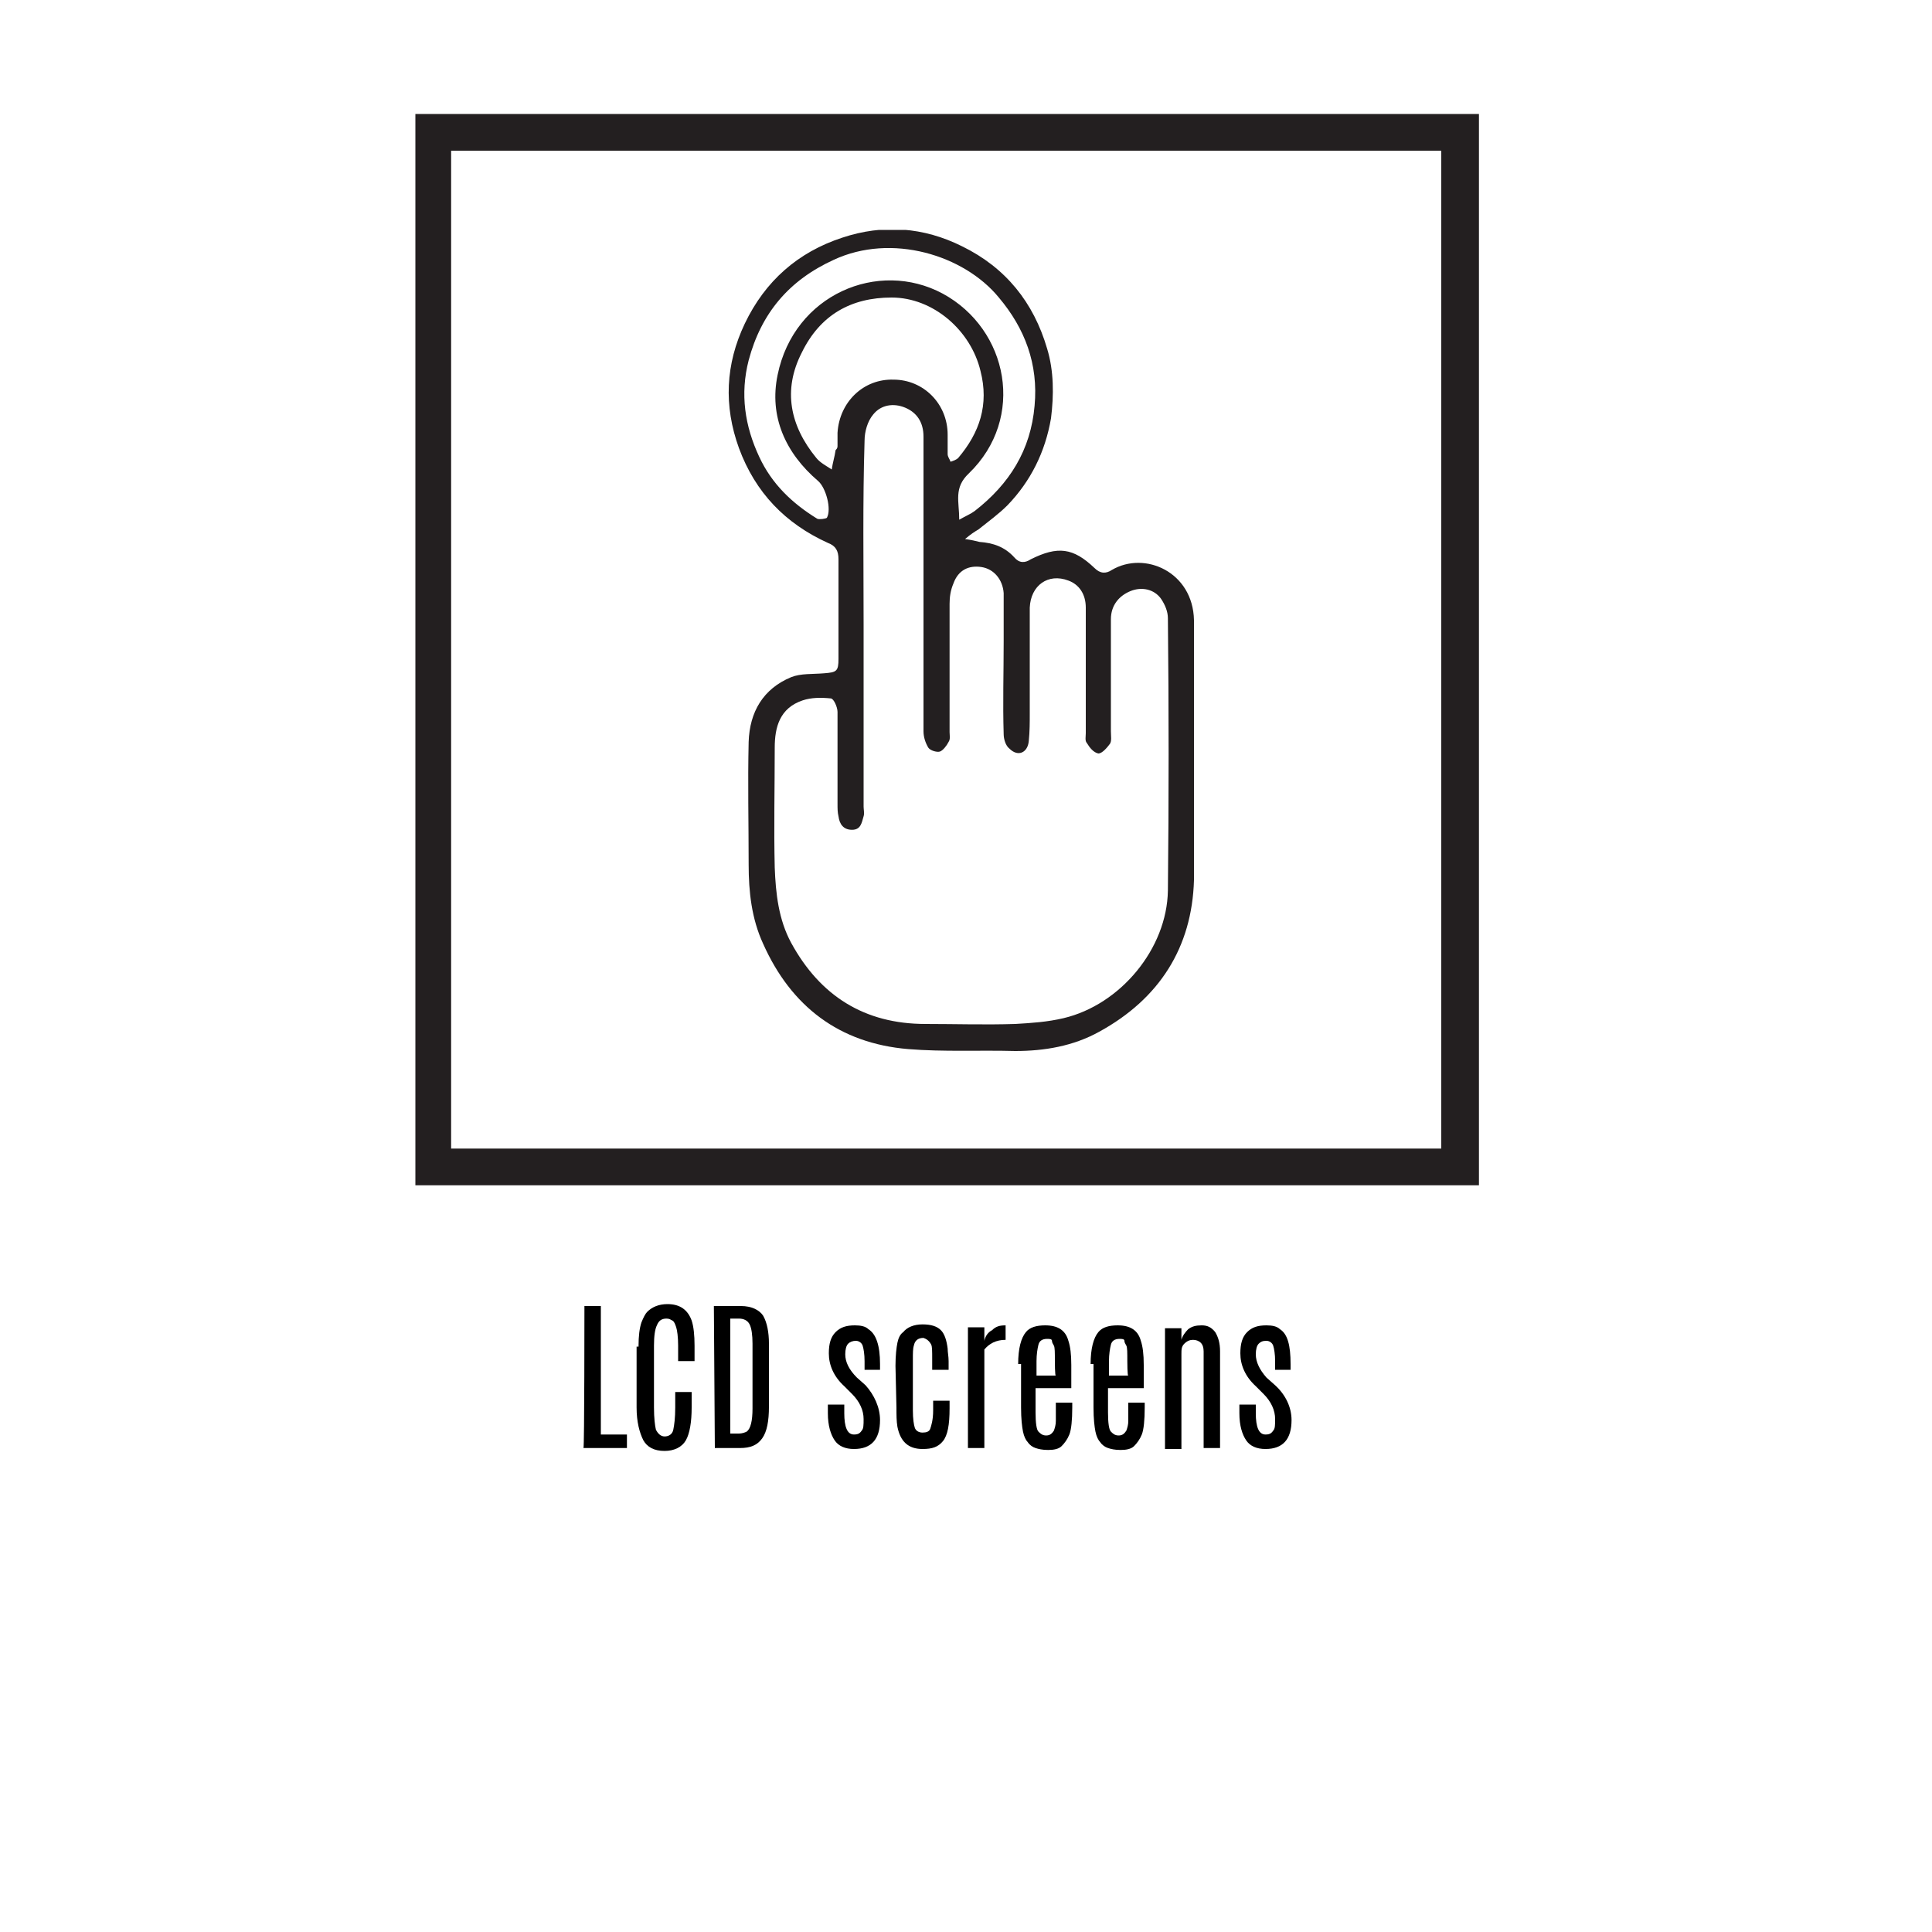 <?xml version="1.0" encoding="utf-8"?>
<!-- Generator: Adobe Illustrator 27.7.0, SVG Export Plug-In . SVG Version: 6.00 Build 0)  -->
<svg version="1.1" id="Layer_1" xmlns="http://www.w3.org/2000/svg" xmlns:xlink="http://www.w3.org/1999/xlink" x="0px" y="0px"
	 viewBox="0 0 200 200" style="enable-background:new 0 0 200 200;" xml:space="preserve">
<style type="text/css">
	.st0{fill:#231F20;}
	.st1{clip-path:url(#SVGID_00000163782833025733826220000004232528355455873972_);fill:#231F20;}
</style>
<path class="st0" d="M46.7,15.6h102.5v103.3H46.7V15.6z M43,11.8v1.9v107.1v1.9h1.9h106.3h1.9V11.8H43z"/>
<g>
	<g>
		<path d="M60.5,135.2h1.7v13.3h2.7v1.4h-4.5C60.5,149.9,60.5,135.2,60.5,135.2z"/>
		<path d="M66.1,139.4c0-1.1,0.1-1.9,0.3-2.5c0.2-0.5,0.4-0.9,0.6-1.1c0.5-0.5,1.2-0.8,2.1-0.8c1.3,0,2.1,0.6,2.5,1.7
			c0.2,0.6,0.3,1.5,0.3,2.6v1.6h-1.7v-1.6c0-0.9-0.1-1.6-0.2-1.9c-0.1-0.3-0.2-0.6-0.4-0.7s-0.3-0.2-0.6-0.2c-0.5,0-0.8,0.2-1,0.7
			c-0.2,0.4-0.3,1.1-0.3,2.1v6.4c0,1.1,0.1,1.9,0.2,2.3c0.2,0.4,0.5,0.7,0.9,0.7s0.8-0.2,0.9-0.7s0.2-1.2,0.2-2.3v-1.6h1.7v1.6
			c0,1.5-0.2,2.7-0.6,3.4c-0.4,0.7-1.2,1.1-2.2,1.1c-1.1,0-1.8-0.4-2.2-1.1c-0.4-0.8-0.7-1.9-0.7-3.4V139.4z"/>
		<path d="M73.9,135.2h2.8c1.1,0,1.9,0.4,2.3,1c0.4,0.7,0.6,1.7,0.6,2.9l0,6.5c0,1.5-0.2,2.6-0.7,3.3c-0.5,0.7-1.2,1-2.3,1H74
			L73.9,135.2L73.9,135.2z M77.9,139.1c0-0.9-0.1-1.6-0.3-2s-0.6-0.6-1.1-0.6h-0.9v11.9h0.9c0.3,0,0.6-0.1,0.8-0.2
			c0.4-0.3,0.6-1.1,0.6-2.4V139.1z"/>
		<path d="M91.1,147c0,2-0.9,3-2.7,3c-0.9,0-1.6-0.3-2-0.9s-0.7-1.5-0.7-2.8v-0.9h1.7v0.9c0,1.4,0.3,2.2,1,2.2
			c0.4,0,0.6-0.1,0.8-0.4c0.2-0.2,0.2-0.6,0.2-1.2c0-0.9-0.4-1.8-1.2-2.6c-0.1-0.1-0.2-0.2-0.4-0.4c-0.2-0.2-0.4-0.4-0.4-0.4
			c-1.1-1-1.6-2.2-1.6-3.4c0-1,0.2-1.7,0.7-2.2c0.5-0.5,1.1-0.7,2-0.7c0.6,0,1.1,0.1,1.4,0.4c0.8,0.5,1.2,1.7,1.2,3.6v0.6h-1.6v-0.9
			c0-0.7-0.1-1.3-0.2-1.6s-0.4-0.5-0.7-0.5c-0.3,0-0.6,0.1-0.8,0.3s-0.3,0.6-0.3,1.1c0,0.8,0.4,1.6,1.2,2.4l0.9,0.8
			C90.5,144.4,91.1,145.7,91.1,147z"/>
		<path d="M92.7,141.4c0-1.1,0.1-1.9,0.2-2.4s0.3-0.9,0.6-1.1c0.4-0.5,1.1-0.8,2-0.8s1.5,0.2,1.9,0.6c0.4,0.4,0.6,1.1,0.7,1.9
			c0,0.4,0.1,0.8,0.1,1.3v0.9h-1.7v-1.1c0-0.8,0-1.3-0.1-1.5c-0.2-0.4-0.5-0.6-0.8-0.7c-0.6,0-0.9,0.3-1,0.8
			c-0.1,0.3-0.1,0.8-0.1,1.4v5.3c0,0.9,0.1,1.5,0.2,1.8s0.4,0.5,0.8,0.5c0.4,0,0.7-0.1,0.8-0.4s0.3-0.9,0.3-1.9V145h1.7v0.8
			c0,1.7-0.2,2.8-0.7,3.4s-1.1,0.8-2.1,0.8c-1.5,0-2.3-0.8-2.6-2.3c-0.1-0.6-0.1-1.2-0.1-2L92.7,141.4L92.7,141.4z"/>
		<path d="M104.1,137.2c0,0,0,0.4,0,1.1l0,0.4c-1,0-1.7,0.4-2.2,1v10.2h-1.7v-12.5h1.7v1.4c0.1-0.5,0.4-0.9,0.8-1.1
			C103.1,137.3,103.5,137.2,104.1,137.2z"/>
		<path d="M105.4,141.2c0-1.6,0.3-2.7,0.8-3.3c0.4-0.5,1.1-0.7,2-0.7c1.3,0,2.1,0.5,2.4,1.6c0.2,0.6,0.3,1.4,0.3,2.5v2.4h-3.7v2.5
			c0,1.1,0.1,1.8,0.3,2s0.4,0.4,0.8,0.4s0.6-0.2,0.8-0.5c0.1-0.3,0.2-0.6,0.2-1c0-0.4,0-0.7,0-0.9v-1h1.7v0.5c0,1.3-0.1,2.3-0.3,2.8
			s-0.5,0.9-0.8,1.2s-0.8,0.4-1.4,0.4c-0.6,0-1-0.1-1.3-0.2s-0.6-0.3-0.8-0.6c-0.2-0.2-0.4-0.6-0.5-1.1s-0.2-1.3-0.2-2.5V141.2z
			 M109.2,140.9c0-0.9,0-1.4-0.1-1.6c-0.1-0.2-0.2-0.3-0.2-0.5s-0.3-0.2-0.5-0.2c-0.5,0-0.8,0.2-0.9,0.6s-0.2,1-0.2,1.7v1.5h2
			C109.2,142.5,109.2,140.9,109.2,140.9z"/>
		<path d="M112.9,141.2c0-1.6,0.3-2.7,0.8-3.3c0.4-0.5,1.1-0.7,2-0.7c1.3,0,2.1,0.5,2.4,1.6c0.2,0.6,0.3,1.4,0.3,2.5v2.4h-3.7v2.5
			c0,1.1,0.1,1.8,0.3,2s0.4,0.4,0.8,0.4s0.6-0.2,0.8-0.5c0.1-0.3,0.2-0.6,0.2-1c0-0.4,0-0.7,0-0.9v-1h1.7v0.5c0,1.3-0.1,2.3-0.3,2.8
			s-0.5,0.9-0.8,1.2s-0.8,0.4-1.4,0.4c-0.6,0-1-0.1-1.3-0.2s-0.6-0.3-0.8-0.6c-0.2-0.2-0.4-0.6-0.5-1.1s-0.2-1.3-0.2-2.5V141.2z
			 M116.7,140.9c0-0.9,0-1.4-0.1-1.6c-0.1-0.2-0.2-0.3-0.2-0.5s-0.3-0.2-0.5-0.2c-0.5,0-0.8,0.2-0.9,0.6s-0.2,1-0.2,1.7v1.5h2
			C116.7,142.5,116.7,140.9,116.7,140.9z"/>
		<path d="M122.3,138.7c0.1-0.4,0.4-0.8,0.7-1.1c0.4-0.3,0.8-0.4,1.4-0.4c0.6,0,1,0.2,1.4,0.7c0.3,0.5,0.5,1.1,0.5,2v10h-1.7v-10
			c0-0.4-0.1-0.7-0.3-0.9c-0.2-0.2-0.5-0.3-0.8-0.3c-0.3,0-0.6,0.1-0.9,0.4s-0.3,0.6-0.3,1.1v9.8h-1.7v-12.5h1.7
			C122.3,137.3,122.3,138.7,122.3,138.7z"/>
		<path d="M133.7,147c0,2-0.9,3-2.7,3c-0.9,0-1.6-0.3-2-0.9s-0.7-1.5-0.7-2.8v-0.9h1.7v0.9c0,1.4,0.3,2.2,1,2.2
			c0.4,0,0.6-0.1,0.8-0.4c0.2-0.2,0.2-0.6,0.2-1.2c0-0.9-0.4-1.8-1.2-2.6c-0.1-0.1-0.2-0.2-0.4-0.4c-0.2-0.2-0.4-0.4-0.4-0.4
			c-1.1-1-1.6-2.2-1.6-3.4c0-1,0.2-1.7,0.7-2.2s1.1-0.7,2-0.7c0.6,0,1.1,0.1,1.4,0.4c0.8,0.5,1.1,1.7,1.1,3.6v0.6h-1.6v-0.9
			c0-0.7-0.1-1.3-0.2-1.6s-0.4-0.5-0.7-0.5c-0.4,0-0.6,0.1-0.8,0.3s-0.3,0.6-0.3,1.1c0,0.8,0.4,1.6,1.1,2.4l0.9,0.8
			C133.1,144.4,133.7,145.7,133.7,147z"/>
	</g>
</g>
<g>
	<g>
		<defs>
			<rect id="SVGID_1_" x="75.2" y="23.8" width="48.4" height="85.1"/>
		</defs>
		<clipPath id="SVGID_00000158026111890564123420000000619424916537770420_">
			<use xlink:href="#SVGID_1_"  style="overflow:visible;"/>
		</clipPath>
		<path style="clip-path:url(#SVGID_00000158026111890564123420000000619424916537770420_);fill:#231F20;" d="M86.7,46.1L86.7,46.1
			c0-0.4,0-0.8,0-1.3c0.2-3.2,2.7-5.6,5.8-5.5c3.1,0,5.6,2.5,5.6,5.7c0,0.7,0,1.3,0,2c0,0.3,0.2,0.5,0.3,0.8
			c0.3-0.1,0.6-0.2,0.8-0.4c2.2-2.6,3.2-5.5,2.3-9c-1-4.2-4.9-7.6-9.2-7.6c-4.2,0-7.4,1.8-9.3,5.7c-2,3.9-1.2,7.6,1.5,10.9
			c0.4,0.5,1,0.8,1.6,1.2c0.1-0.7,0.3-1.3,0.4-2C86.7,46.4,86.7,46.3,86.7,46.1 M99.3,53.8c0.7-0.4,1.2-0.6,1.6-0.9
			c3.6-2.8,5.8-6.3,6.2-10.9c0.4-4.3-1-8-3.7-11.2c-3.6-4.4-11.1-6.7-17.1-3.9c-4.6,2.1-7.5,5.5-8.8,10.4c-0.9,3.5-0.4,6.8,1.1,10
			c1.3,2.8,3.4,4.8,6,6.4c0.2,0.1,0.9,0,1-0.1c0.5-0.9-0.1-3.1-0.9-3.8c-3.4-2.9-5.1-6.7-4.2-11c1.7-8.3,10.4-12,17.1-8.4
			c6.8,3.7,8.6,12.9,2.7,18.6C98.7,50.5,99.3,51.9,99.3,53.8 M89.4,64.6L89.4,64.6l0,18.9c0,0.3,0.1,0.7,0,1
			c-0.2,0.7-0.3,1.4-1.2,1.4c-0.9,0-1.3-0.6-1.4-1.4c-0.1-0.4-0.1-0.8-0.1-1.3c0-3.2,0-6.3,0-9.5c0-0.5-0.4-1.4-0.7-1.4
			c-1-0.1-2-0.1-2.9,0.2c-2.4,0.8-2.9,2.8-2.9,4.9c0,4.1-0.1,8.3,0,12.4c0.1,2.7,0.4,5.4,1.7,7.8c3,5.5,7.6,8.4,13.9,8.4
			c3.1,0,6.2,0.1,9.3,0c1.7-0.1,3.3-0.2,5-0.6c5.9-1.4,10.7-7.2,10.8-13.2c0.1-9.4,0.1-18.8,0-28.2c0-0.7-0.3-1.4-0.7-2
			c-0.7-1-2-1.3-3.2-0.8c-1.2,0.5-2,1.5-2,2.9c0,3.9,0,7.7,0,11.6c0,0.5,0.1,1-0.1,1.3c-0.3,0.4-0.8,1-1.2,1
			c-0.5-0.1-0.9-0.6-1.2-1.1c-0.2-0.2-0.1-0.7-0.1-1c0-4.3,0-8.6,0-13c0-1.4-0.7-2.4-1.8-2.8c-2.1-0.8-3.9,0.5-4,2.8
			c0,3.7,0,7.3,0,11c0,0.9,0,1.8-0.1,2.8c-0.1,1.2-1.1,1.7-2,0.8c-0.4-0.3-0.6-1-0.6-1.5c-0.1-3.2,0-6.4,0-9.6c0-1.7,0-3.4,0-5
			c-0.1-1.4-1-2.5-2.3-2.7c-1.3-0.2-2.4,0.3-2.9,1.7c-0.3,0.7-0.4,1.4-0.4,2.1c0,4.4,0,8.9,0,13.3c0,0.3,0.1,0.7-0.1,1
			c-0.2,0.4-0.6,0.9-0.9,1c-0.3,0.1-1-0.1-1.2-0.4c-0.3-0.5-0.5-1.1-0.5-1.7c0-10.2,0-20.3,0-30.5c0-1.5-0.7-2.5-1.9-3
			c-1.2-0.5-2.5-0.3-3.3,0.7c-0.6,0.7-0.9,1.8-0.9,2.7C89.3,52,89.4,58.3,89.4,64.6 M99.9,55.8c0.7,0.1,1.1,0.2,1.5,0.3
			c1.4,0.1,2.6,0.5,3.6,1.6c0.5,0.6,1.1,0.6,1.7,0.2c2.8-1.4,4.4-1.2,6.6,0.9c0.6,0.6,1.2,0.6,1.8,0.2c3.4-2,8.4,0.2,8.5,5.2
			c0.1,9,0.2,18,0,26.9c-0.2,7-3.6,12.3-9.8,15.7c-2.7,1.5-5.7,2-8.7,2c-3.7-0.1-7.4,0.1-11.1-0.2c-7.1-0.6-12.1-4.4-15-10.9
			c-1.2-2.6-1.5-5.4-1.5-8.2c0-4.2-0.1-8.5,0-12.7c0.1-3.1,1.5-5.5,4.4-6.7c1-0.4,2.2-0.3,3.4-0.4c1.3-0.1,1.5-0.2,1.5-1.5
			c0-3.4,0-6.9,0-10.3c0-0.9-0.3-1.4-1.1-1.7c-4.4-2-7.5-5.2-9.2-9.8c-1.6-4.4-1.4-8.7,0.6-12.9c2.1-4.4,5.5-7.4,10.1-8.9
			c4.2-1.4,8.4-1.1,12.4,0.9c4.5,2.2,7.4,5.8,8.8,10.6c0.7,2.3,0.7,4.8,0.4,7.2c-0.6,3.5-2.1,6.5-4.5,9c-0.9,0.9-2,1.7-3,2.5
			C100.8,55.1,100.5,55.3,99.9,55.8"/>
	</g>
</g>
</svg>
